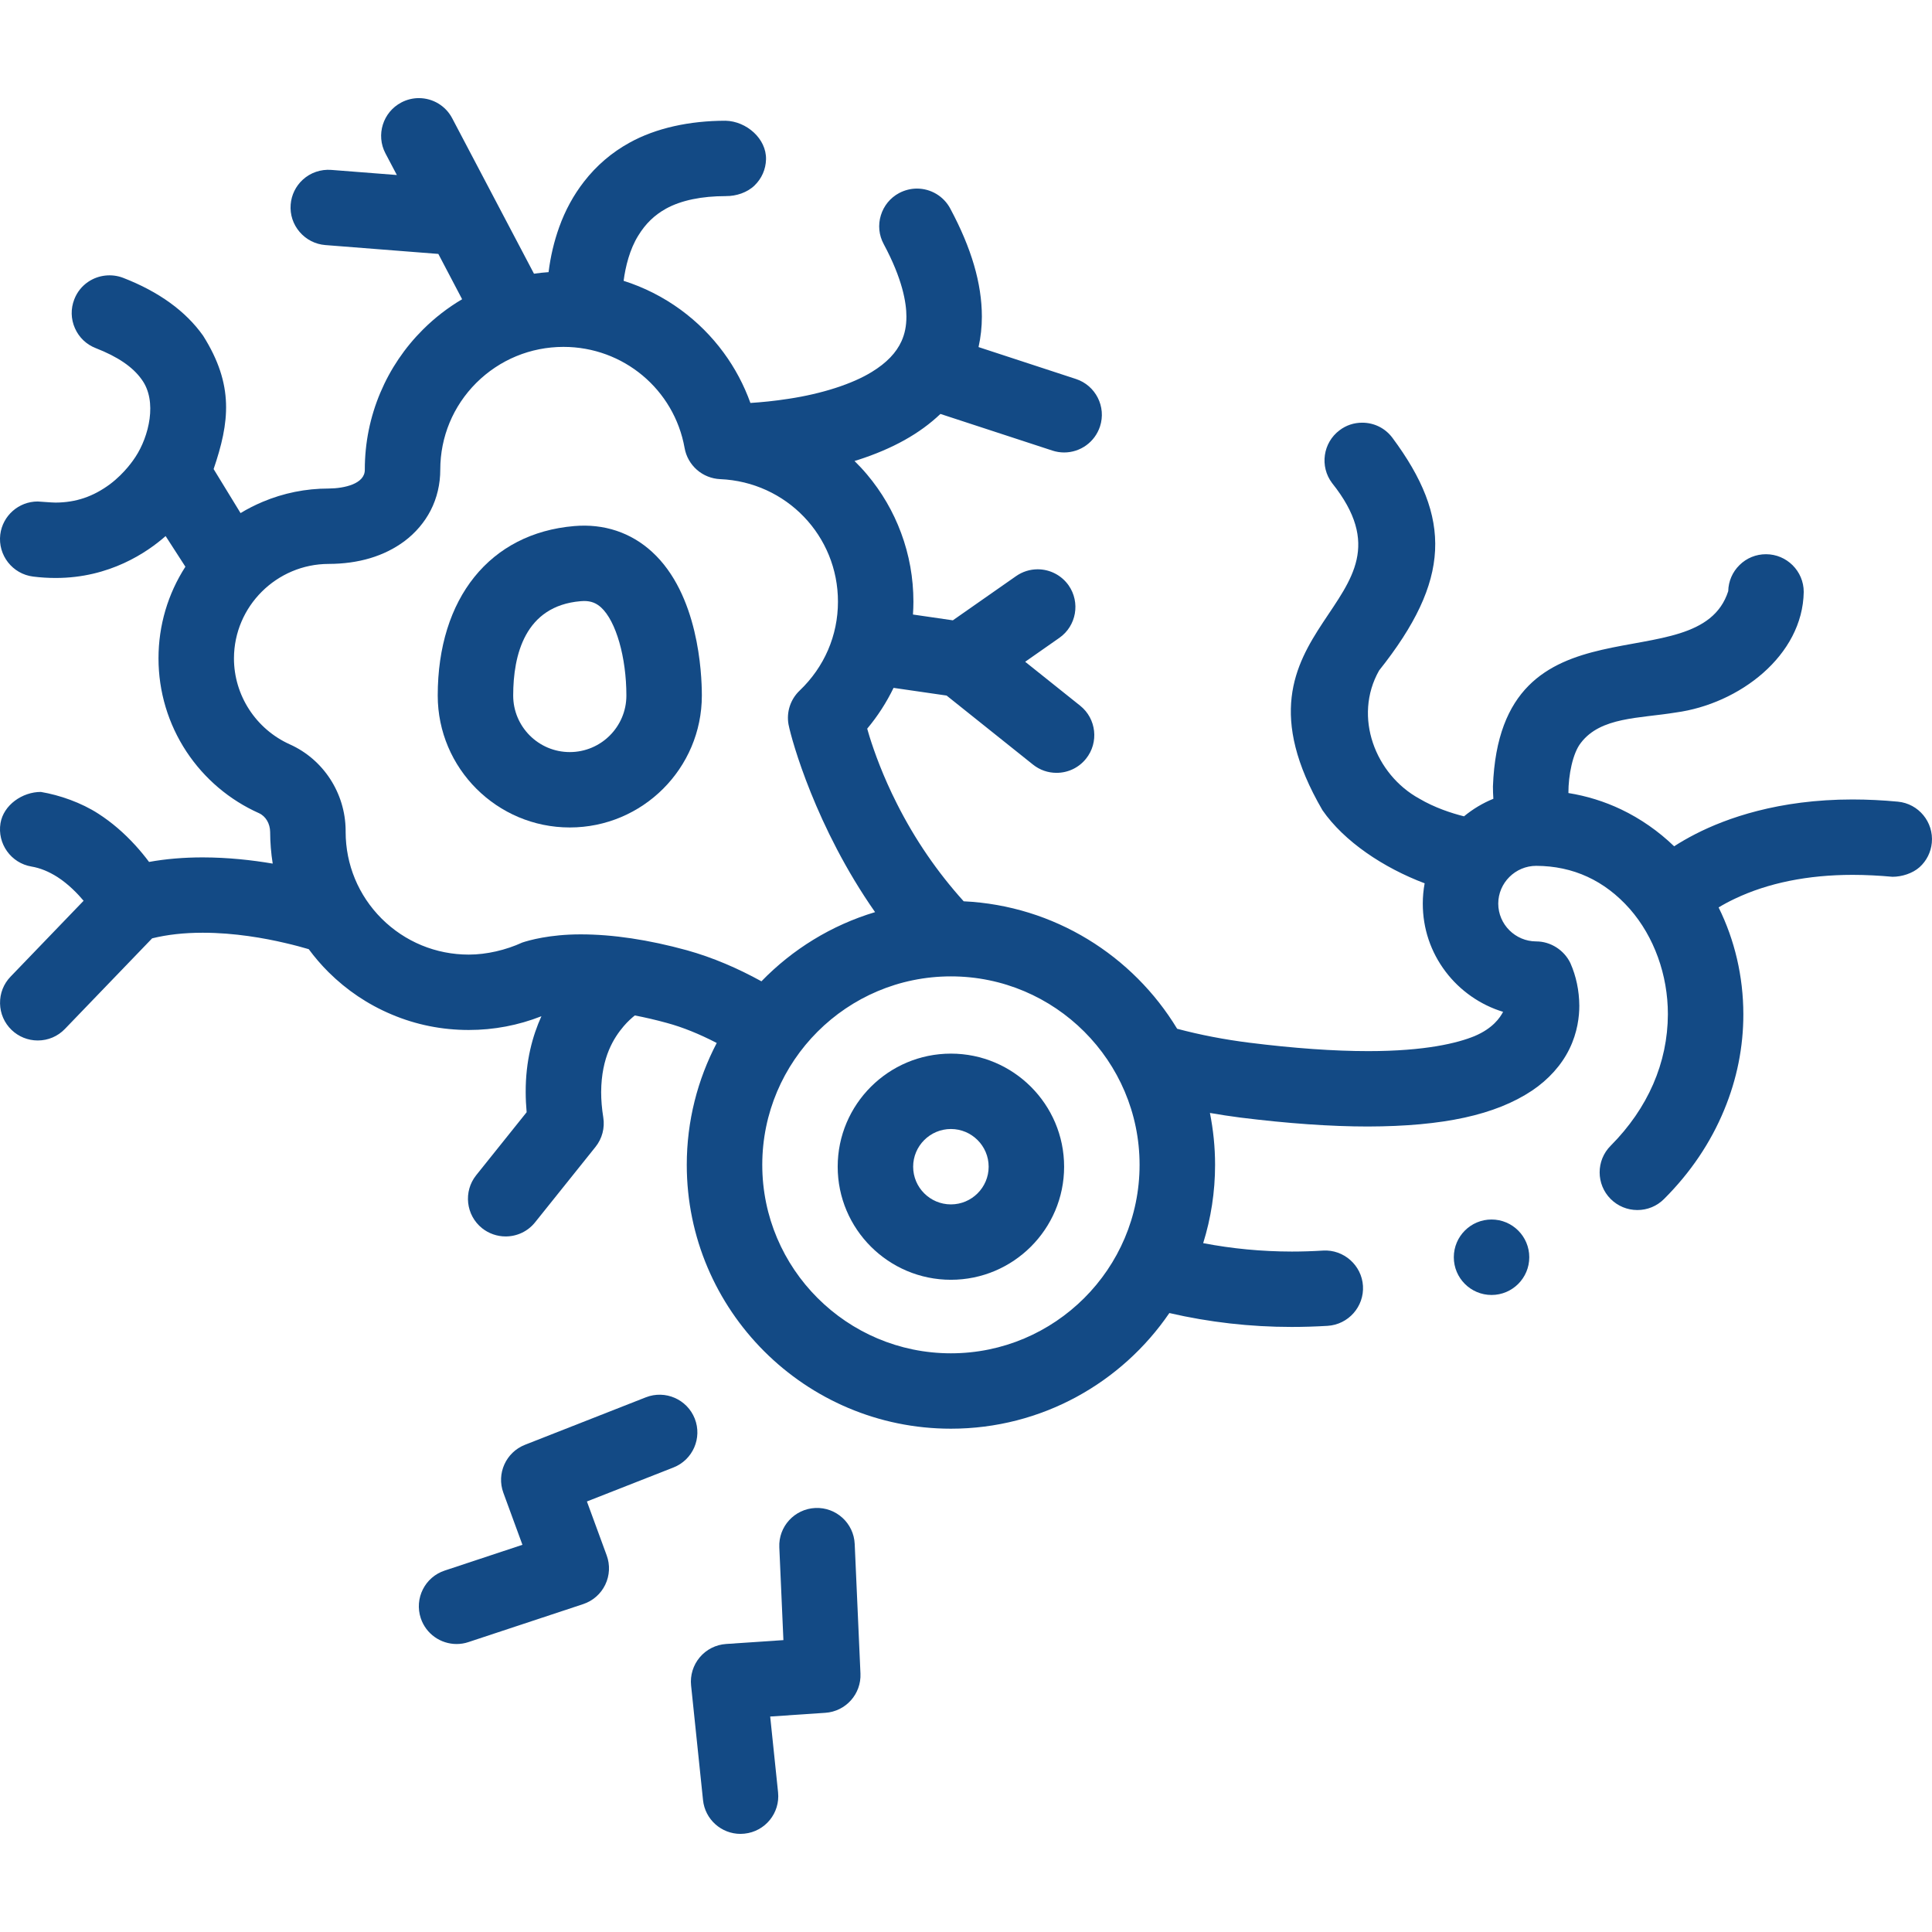 <svg width="51" height="51" viewBox="0 0 51 51" fill="none" xmlns="http://www.w3.org/2000/svg">
<g clip-path="url(#clip0_27_52)">
<path d="M17.215 14.57C16.655 14.056 15.943 13.819 15.156 13.887C12.934 14.076 11.555 15.79 11.555 18.361C11.555 20.281 13.119 21.843 15.041 21.843C16.963 21.843 18.527 20.281 18.527 18.361C18.527 17.754 18.433 15.687 17.215 14.57ZM15.041 19.853C14.217 19.853 13.547 19.184 13.547 18.361C13.547 17.293 13.855 15.995 15.325 15.87C15.357 15.867 15.388 15.865 15.418 15.865C15.602 15.865 15.74 15.919 15.868 16.036C16.261 16.396 16.535 17.352 16.535 18.361C16.535 19.184 15.865 19.853 15.041 19.853Z" fill="#134A85"/>
<path d="M25.102 27.813C23.454 27.813 22.113 29.152 22.113 30.798C22.113 32.444 23.454 33.783 25.102 33.783C26.749 33.783 28.09 32.444 28.09 30.798C28.09 29.152 26.749 27.813 25.102 27.813ZM25.102 31.793C24.552 31.793 24.105 31.347 24.105 30.798C24.105 30.25 24.552 29.803 25.102 29.803C25.651 29.803 26.098 30.25 26.098 30.798C26.098 31.347 25.651 31.793 25.102 31.793Z" fill="#134A85"/>
<path d="M50.1 21.162C49.698 21.124 49.297 21.104 48.904 21.104H48.898C46.947 21.104 45.569 21.6 44.757 22.016C44.544 22.125 44.357 22.234 44.193 22.34C43.781 21.942 43.304 21.61 42.793 21.366C42.35 21.155 41.881 21.011 41.402 20.934C41.401 20.463 41.516 19.881 41.73 19.611C42.254 18.922 43.273 18.967 44.238 18.808C45.91 18.583 47.588 17.307 47.614 15.625C47.614 15.076 47.166 14.63 46.617 14.63C46.354 14.63 46.106 14.731 45.919 14.916C45.732 15.099 45.627 15.344 45.621 15.605C44.828 18.069 39.601 15.55 39.41 20.759C39.41 20.873 39.414 20.982 39.421 21.086C39.142 21.199 38.882 21.355 38.646 21.549C38.321 21.468 37.87 21.321 37.466 21.082C36.309 20.449 35.712 18.923 36.405 17.699C38.3 15.316 38.334 13.678 36.755 11.555C36.565 11.302 36.275 11.158 35.958 11.158C35.741 11.158 35.534 11.226 35.361 11.358C34.922 11.687 34.833 12.313 35.163 12.751C37.754 15.998 32.024 16.429 34.91 21.388C35.48 22.211 36.517 22.906 37.607 23.317C37.641 23.33 37.623 23.324 37.607 23.318C37.575 23.493 37.558 23.671 37.558 23.853C37.558 24.508 37.766 25.128 38.16 25.649C38.539 26.151 39.078 26.528 39.678 26.71C39.597 26.863 39.409 27.147 38.921 27.352C38.481 27.532 37.632 27.747 36.117 27.747C35.215 27.747 34.154 27.672 32.982 27.525C32.321 27.442 31.684 27.319 31.074 27.157C29.906 25.228 27.828 23.906 25.439 23.792C24.748 23.027 24.152 22.161 23.675 21.213C23.306 20.484 23.078 19.844 22.951 19.436C22.931 19.369 22.911 19.302 22.892 19.235C23.169 18.904 23.402 18.542 23.588 18.158L24.988 18.361L27.268 20.183C27.447 20.326 27.662 20.401 27.89 20.401C28.195 20.401 28.479 20.265 28.669 20.027C29.012 19.599 28.942 18.971 28.514 18.629L27.062 17.469L27.964 16.838C28.414 16.524 28.523 15.902 28.209 15.452C28.022 15.187 27.718 15.028 27.392 15.028C27.188 15.028 26.991 15.09 26.822 15.208L25.153 16.375L24.1 16.222C24.107 16.109 24.112 15.997 24.112 15.884C24.112 15.258 24.002 14.646 23.786 14.066C23.578 13.505 23.276 12.987 22.889 12.527C22.784 12.402 22.673 12.283 22.557 12.169C22.587 12.16 22.618 12.151 22.646 12.142C23.566 11.845 24.278 11.448 24.825 10.927C24.825 10.927 24.825 10.927 24.825 10.927L27.78 11.894C27.881 11.927 27.986 11.944 28.09 11.944C28.521 11.944 28.902 11.668 29.037 11.258C29.208 10.737 28.922 10.174 28.401 10.004L25.831 9.162C25.889 8.901 25.919 8.631 25.919 8.357C25.918 7.484 25.645 6.551 25.083 5.503C24.91 5.18 24.573 4.978 24.204 4.978C24.042 4.978 23.88 5.02 23.735 5.096C23.5 5.222 23.329 5.432 23.252 5.685C23.174 5.94 23.201 6.209 23.328 6.444C23.825 7.369 23.927 7.995 23.927 8.357C23.927 8.602 23.886 8.808 23.799 9.003C23.66 9.312 23.404 9.579 23.016 9.817C22.503 10.134 21.701 10.394 20.818 10.527C20.442 10.586 20.093 10.619 19.809 10.637C19.639 10.164 19.403 9.718 19.104 9.311C18.786 8.877 18.404 8.496 17.97 8.178C17.506 7.839 16.998 7.583 16.462 7.413C16.511 7.037 16.623 6.581 16.848 6.22C17.04 5.906 17.274 5.679 17.583 5.507C17.987 5.285 18.531 5.177 19.156 5.177C19.167 5.177 19.168 5.176 19.165 5.176C19.432 5.18 19.728 5.082 19.919 4.895C20.107 4.713 20.214 4.47 20.221 4.208C20.235 3.66 19.704 3.201 19.155 3.187C18.202 3.187 17.313 3.381 16.619 3.766C16.151 4.023 15.746 4.369 15.416 4.795C15.139 5.151 14.919 5.555 14.762 5.994C14.626 6.372 14.532 6.77 14.481 7.184C14.352 7.193 14.223 7.206 14.096 7.225L11.938 3.124C11.766 2.794 11.427 2.59 11.056 2.59C10.896 2.59 10.736 2.63 10.594 2.705C10.108 2.96 9.919 3.563 10.175 4.049L10.476 4.62L8.744 4.485C8.468 4.464 8.195 4.557 7.992 4.744C7.806 4.915 7.693 5.147 7.673 5.398C7.652 5.664 7.736 5.92 7.909 6.122C8.082 6.324 8.323 6.448 8.588 6.469L11.571 6.703L12.199 7.899C11.825 8.12 11.478 8.387 11.165 8.699C10.684 9.179 10.306 9.738 10.042 10.361C9.769 11.006 9.63 11.69 9.63 12.397C9.637 12.771 9.092 12.893 8.677 12.896C8.071 12.896 7.483 13.015 6.929 13.249C6.728 13.334 6.535 13.432 6.35 13.544L5.639 12.382C5.636 12.388 5.634 12.395 5.639 12.382C6.058 11.149 6.186 10.169 5.361 8.861C4.901 8.212 4.191 7.699 3.25 7.334C2.947 7.218 2.601 7.257 2.332 7.437C2.163 7.55 2.034 7.711 1.961 7.902C1.864 8.15 1.87 8.42 1.978 8.664C2.085 8.907 2.28 9.094 2.528 9.19C3.108 9.416 3.504 9.686 3.737 10.013C4.165 10.59 3.928 11.528 3.576 12.061C3.533 12.128 3.297 12.486 2.904 12.781C2.46 13.11 2.003 13.265 1.466 13.267C1.355 13.267 1.036 13.238 0.995 13.238C0.494 13.238 0.069 13.613 0.007 14.11C-0.059 14.655 0.329 15.152 0.874 15.22C1.073 15.245 1.272 15.257 1.466 15.257H1.475C2.893 15.257 3.884 14.581 4.372 14.151L4.894 14.96C4.433 15.675 4.184 16.507 4.184 17.378C4.184 18.259 4.44 19.111 4.924 19.844C5.396 20.557 6.058 21.118 6.837 21.466C7.017 21.548 7.127 21.742 7.131 21.957C7.132 22.235 7.155 22.527 7.199 22.797C6.645 22.703 6.016 22.634 5.352 22.633C4.851 22.633 4.374 22.673 3.935 22.753C3.823 22.603 3.701 22.456 3.576 22.318C3.268 21.981 2.948 21.707 2.598 21.481C2.144 21.187 1.577 20.989 1.078 20.905C0.59 20.905 0.094 21.249 0.013 21.73C-0.076 22.271 0.291 22.785 0.833 22.875C1.06 22.913 1.29 23.007 1.517 23.152C1.811 23.341 2.056 23.598 2.207 23.778L0.279 25.781C0.094 25.972 -0.004 26.224 0.001 26.489C0.006 26.755 0.114 27.003 0.306 27.188C0.493 27.367 0.738 27.466 0.997 27.466C1.271 27.466 1.526 27.357 1.715 27.16L4.016 24.77C4.412 24.672 4.858 24.622 5.347 24.622H5.36C6.194 24.622 6.993 24.767 7.516 24.89C7.778 24.95 7.998 25.011 8.15 25.056C8.308 25.27 8.482 25.473 8.673 25.663C9.155 26.141 9.714 26.517 10.338 26.779C10.982 27.052 11.668 27.189 12.375 27.189C13.037 27.189 13.681 27.066 14.292 26.826C14.058 27.342 13.874 28.007 13.877 28.828C13.877 29.002 13.886 29.181 13.902 29.36L12.57 31.023C12.228 31.451 12.297 32.078 12.726 32.422C12.902 32.562 13.122 32.639 13.347 32.639C13.652 32.639 13.936 32.503 14.126 32.265L15.72 30.275C15.894 30.058 15.97 29.774 15.925 29.497C15.888 29.266 15.869 29.041 15.869 28.828C15.875 27.894 16.211 27.388 16.463 27.09C16.568 26.967 16.672 26.874 16.758 26.805C17.031 26.858 17.314 26.923 17.607 27.004C18.02 27.116 18.454 27.291 18.92 27.532C18.416 28.495 18.129 29.589 18.129 30.749C18.129 34.589 21.257 37.714 25.102 37.714C27.496 37.714 29.611 36.502 30.868 34.661C31.918 34.904 33.004 35.028 34.094 35.028C34.404 35.028 34.728 35.018 35.045 34.999C35.593 34.965 36.012 34.492 35.979 33.945C35.946 33.401 35.471 32.979 34.925 33.012C34.65 33.029 34.373 33.038 34.102 33.038C33.301 33.037 32.524 32.962 31.761 32.816C31.965 32.163 32.075 31.468 32.075 30.749C32.075 30.28 32.027 29.822 31.939 29.379C32.201 29.424 32.465 29.466 32.734 29.5C33.992 29.657 35.127 29.737 36.108 29.737C38.101 29.732 39.477 29.432 40.441 28.79C40.878 28.497 41.219 28.117 41.427 27.693C41.645 27.25 41.69 26.826 41.69 26.548C41.687 26.149 41.606 25.767 41.456 25.428C41.455 25.426 41.455 25.426 41.456 25.427C41.291 25.081 40.934 24.851 40.552 24.851C40.001 24.85 39.551 24.402 39.55 23.853C39.551 23.305 40.001 22.857 40.552 22.856C41.529 22.86 42.36 23.243 43.025 23.996C43.663 24.725 44.029 25.737 44.028 26.773C44.024 28.055 43.502 29.255 42.517 30.245C42.129 30.633 42.13 31.264 42.519 31.652C42.707 31.838 42.957 31.942 43.222 31.942C43.489 31.942 43.739 31.839 43.927 31.65C44.622 30.957 45.156 30.166 45.514 29.299C45.852 28.484 46.021 27.634 46.02 26.773C46.019 25.775 45.791 24.811 45.367 23.954C45.488 23.88 45.63 23.803 45.792 23.726C46.672 23.307 47.719 23.095 48.904 23.094C49.232 23.094 49.618 23.113 49.957 23.145C50.203 23.145 50.488 23.056 50.672 22.891C50.857 22.724 50.971 22.496 50.995 22.248C51.048 21.702 50.646 21.214 50.1 21.162ZM18.134 25.085C17.118 24.806 16.175 24.665 15.33 24.665H15.325C14.506 24.665 13.96 24.823 13.786 24.881C13.358 25.078 12.846 25.199 12.375 25.199C11.507 25.199 10.691 24.862 10.075 24.25C9.462 23.637 9.125 22.824 9.124 21.96V21.948C9.124 21.936 9.124 21.926 9.124 21.915C9.115 20.936 8.537 20.047 7.652 19.65C6.755 19.247 6.175 18.354 6.176 17.377C6.179 16.006 7.301 14.888 8.677 14.886C9.467 14.884 10.14 14.683 10.674 14.288C10.967 14.069 11.207 13.787 11.368 13.474C11.535 13.15 11.623 12.777 11.622 12.397C11.623 11.533 11.96 10.72 12.573 10.107C13.189 9.495 14.005 9.158 14.872 9.157H14.876C16.453 9.157 17.797 10.28 18.072 11.827C18.111 12.049 18.227 12.253 18.397 12.402C18.567 12.551 18.785 12.638 19.011 12.648C20.755 12.722 22.122 14.143 22.12 15.884C22.12 16.775 21.76 17.608 21.11 18.228C20.865 18.461 20.755 18.798 20.816 19.13C20.817 19.133 20.817 19.136 20.819 19.142C20.898 19.538 21.534 21.842 23.1 24.078C23.127 24.115 23.113 24.097 23.1 24.078C21.946 24.424 20.918 25.061 20.1 25.904C19.476 25.561 18.827 25.279 18.134 25.085ZM25.102 35.724C22.356 35.724 20.122 33.492 20.122 30.749C20.122 28.006 22.356 25.774 25.102 25.774C27.848 25.774 30.082 28.006 30.082 30.749C30.082 33.492 27.848 35.724 25.102 35.724Z" fill="#134A85"/>
<path d="M21.523 39.807C20.973 39.832 20.547 40.297 20.572 40.846L20.68 43.295L19.167 43.397C18.897 43.415 18.646 43.542 18.472 43.749C18.298 43.955 18.215 44.224 18.243 44.492L18.558 47.518C18.611 48.029 19.043 48.41 19.547 48.41C19.582 48.41 19.616 48.408 19.651 48.404C20.199 48.348 20.596 47.859 20.539 47.312L20.331 45.312L21.786 45.214C22.326 45.178 22.738 44.718 22.714 44.178L22.562 40.757C22.538 40.209 22.073 39.783 21.523 39.807Z" fill="#134A85"/>
<path d="M18.34 37.448C18.138 36.937 17.56 36.685 17.048 36.886L13.858 38.139C13.355 38.337 13.101 38.9 13.288 39.407L13.791 40.779L11.739 41.459C11.217 41.631 10.934 42.194 11.107 42.716C11.246 43.134 11.635 43.398 12.053 43.398C12.156 43.398 12.262 43.382 12.366 43.347L15.393 42.345C15.649 42.26 15.86 42.076 15.977 41.833C16.094 41.59 16.108 41.311 16.015 41.058L15.493 39.635L17.777 38.738C18.289 38.537 18.541 37.96 18.34 37.448Z" fill="#134A85"/>
<path d="M39.373 34.184C39.923 34.184 40.369 33.738 40.369 33.188C40.369 32.638 39.923 32.192 39.373 32.192C38.823 32.192 38.377 32.638 38.377 33.188C38.377 33.738 38.823 34.184 39.373 34.184Z" fill="#134A85"/>
</g>
<defs>
<clipPath id="clip0_27_52">
<rect width="51" height="51" fill="white"/>
</clipPath>
</defs>
</svg>
